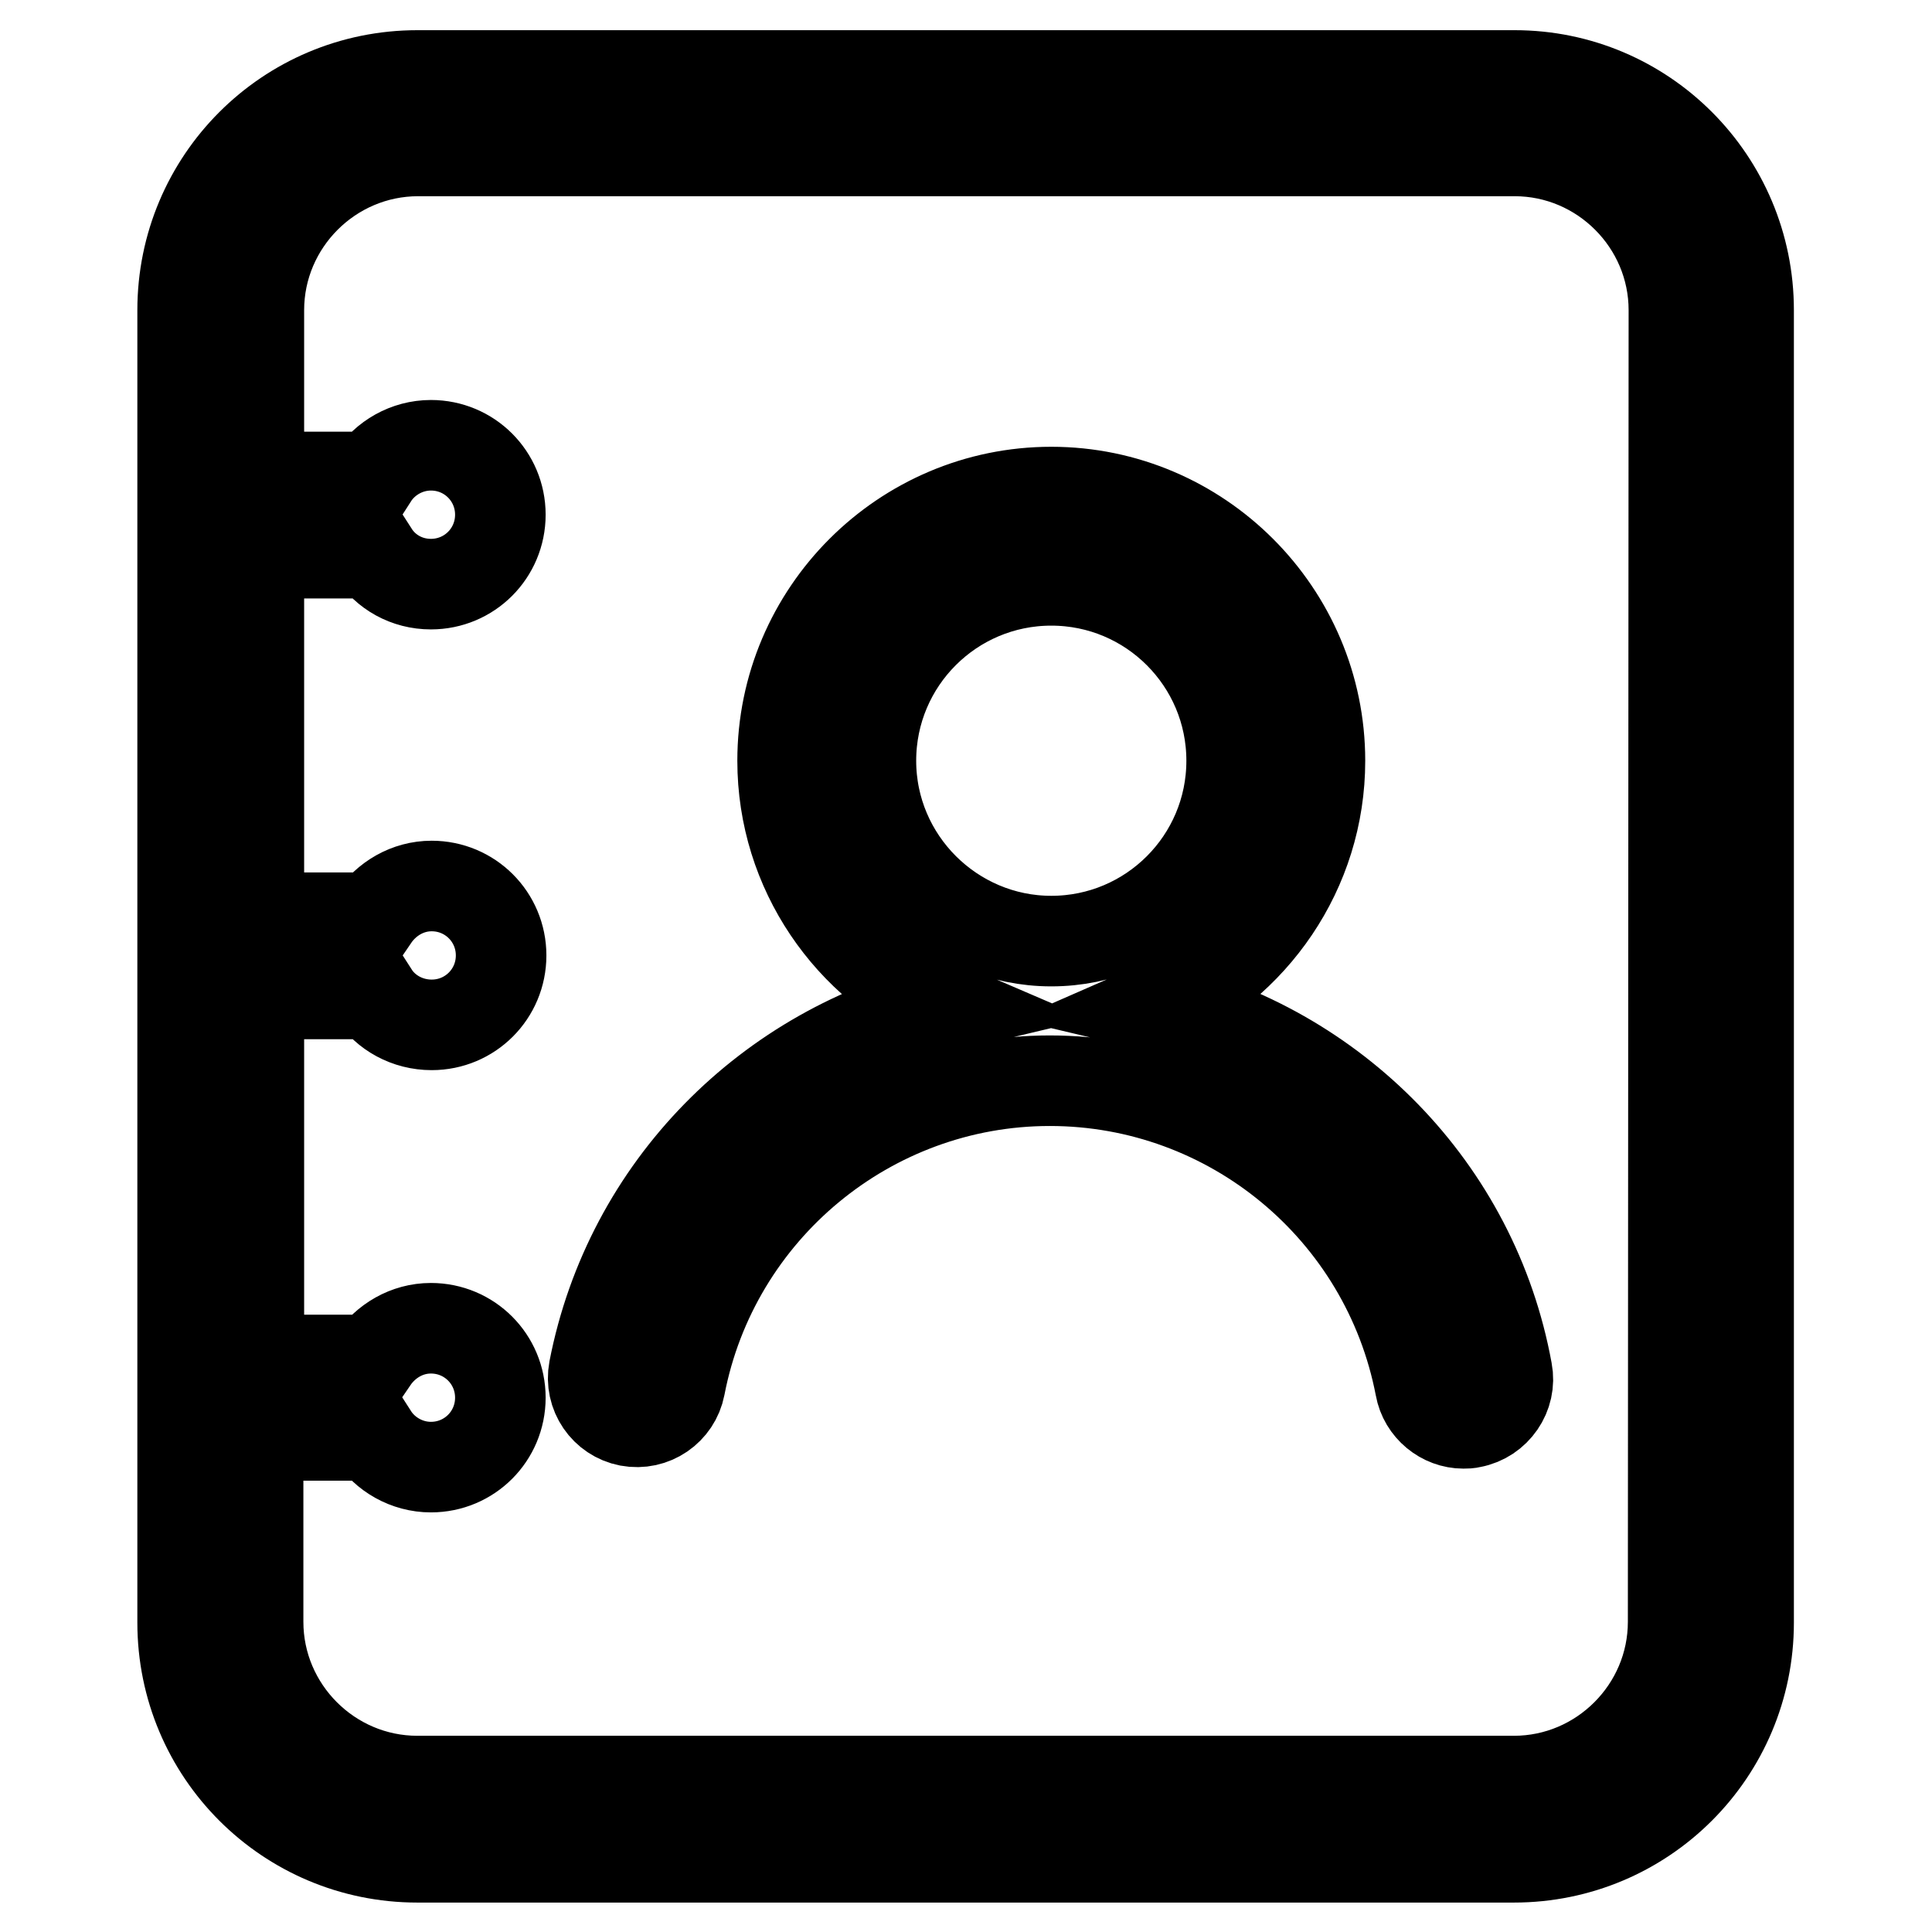 <?xml version="1.0" encoding="utf-8"?>
<!-- Svg Vector Icons : http://www.onlinewebfonts.com/icon -->
<!DOCTYPE svg PUBLIC "-//W3C//DTD SVG 1.1//EN" "http://www.w3.org/Graphics/SVG/1.1/DTD/svg11.dtd">
<svg version="1.1" xmlns="http://www.w3.org/2000/svg" xmlns:xlink="http://www.w3.org/1999/xlink" x="0px" y="0px" viewBox="0 0 256 256" enable-background="new 0 0 256 256" xml:space="preserve">
<g> <path stroke-width="12" fill-opacity="0" stroke="#000000"  d="M153.4,133.4c12.6-5.5,21.5-18,21.5-32.6c0-19.6-16-35.6-35.6-35.6c-19.6,0-35.6,16-35.6,35.6 c0,14.6,8.9,27.2,21.5,32.6c-23.2,5.5-41.8,23.9-46.5,48.1c-0.6,3.2,1.5,6.2,4.6,6.8c3.2,0.6,6.2-1.5,6.8-4.6 c4.5-23.4,25.1-40.5,49-40.5c24,0,44.6,17.1,49.1,40.6c0.5,2.8,3,4.8,5.7,4.8c0.4,0,0.7,0,1.1-0.1c3.2-0.6,5.3-3.7,4.7-6.8 C195.3,157.5,176.7,138.9,153.4,133.4z M115.4,100.8c0-13.2,10.7-23.9,23.9-23.9c13.2,0,23.9,10.7,23.9,23.9s-10.7,23.9-23.9,23.9 C126.2,124.7,115.4,114,115.4,100.8z M200.7,10H55.3c-17.2,0-31.1,13.9-31.1,31.1v173.9c0,17.2,13.9,31.1,31.1,31.1h145.3 c17.2,0,31.1-13.9,31.1-31.1V41.1C231.7,23.9,217.8,10,200.7,10z M221.7,214.9c0,11.6-9.5,21.1-21.1,21.1H55.3 c-11.6,0-21.1-9.5-21.1-21.1v-24.7h15.2c1.6,2.5,4.5,4.2,7.7,4.2c5.1,0,9.2-4.1,9.2-9.2c0-5.1-4.1-9.2-9.2-9.2 c-3.2,0-6,1.7-7.7,4.2H34.3v-48.5h15.2c1.6,2.5,4.5,4.1,7.7,4.1c5.1,0,9.2-4.1,9.2-9.2c0-5.1-4.1-9.2-9.2-9.2c-3.2,0-6,1.7-7.7,4.2 H34.3V73.3h15.2c1.6,2.5,4.4,4.1,7.6,4.1c5.1,0,9.2-4.1,9.2-9.2s-4.1-9.2-9.2-9.2c-3.2,0-6.1,1.7-7.7,4.2H34.3V41.1 c0-11.6,9.5-21.1,21.1-21.1h145.3c11.6,0,21.1,9.5,21.1,21.1L221.7,214.9L221.7,214.9z"/></g>
</svg>